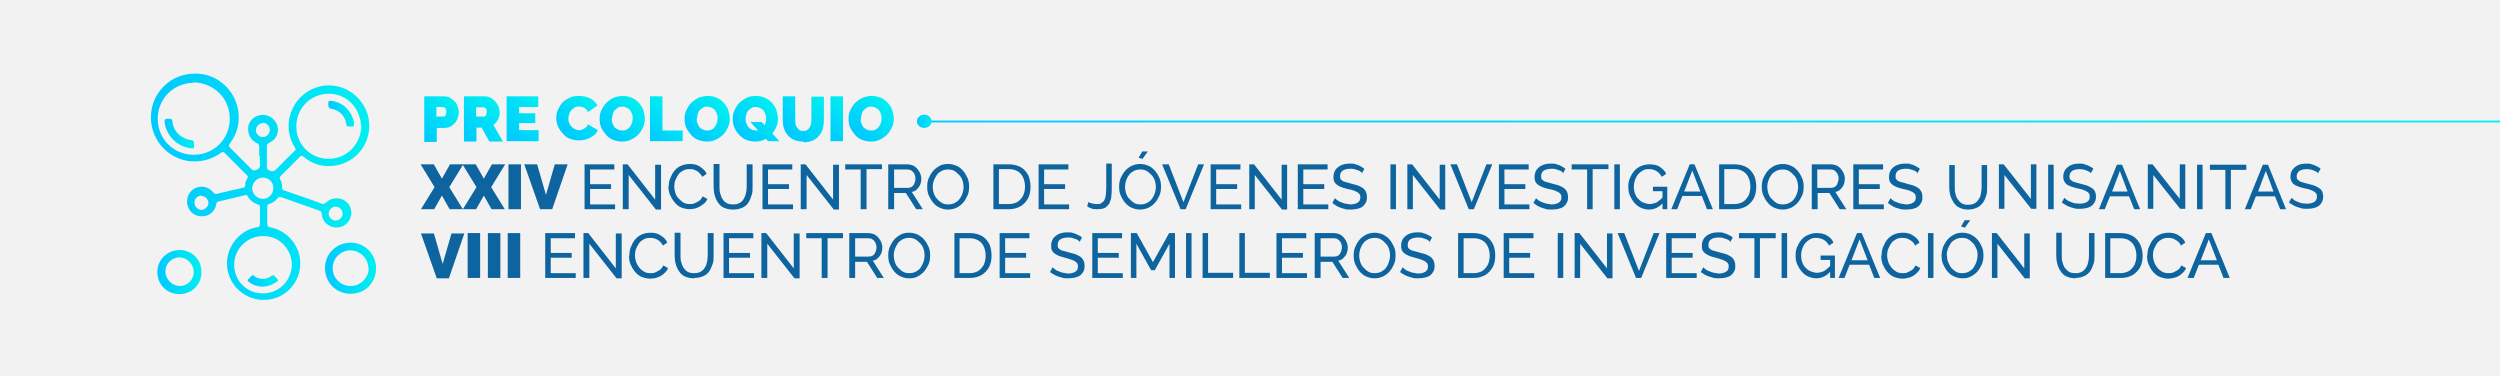 <?xml version="1.0" encoding="UTF-8"?>
<svg id="b" xmlns="http://www.w3.org/2000/svg" xmlns:xlink="http://www.w3.org/1999/xlink" version="1.1" viewBox="0 0 680 102.4">
  <defs>
    <style>
      .cls-1 {
        fill: url(#Degradado_sin_nombre_15);
      }

      .cls-1, .cls-2, .cls-3, .cls-4, .cls-5, .cls-6, .cls-7, .cls-8, .cls-9, .cls-10, .cls-11, .cls-12, .cls-13, .cls-14, .cls-15, .cls-16, .cls-17, .cls-18, .cls-19, .cls-20, .cls-21 {
        stroke-width: 0px;
      }

      .cls-2 {
        fill: url(#Degradado_sin_nombre_17);
      }

      .cls-3 {
        fill: url(#Degradado_sin_nombre_14);
      }

      .cls-4 {
        fill: url(#Degradado_sin_nombre_16);
      }

      .cls-5 {
        fill: url(#Degradado_sin_nombre_18);
      }

      .cls-6 {
        fill: url(#Degradado_sin_nombre_13);
      }

      .cls-7 {
        fill: url(#Degradado_sin_nombre_12);
      }

      .cls-8 {
        fill: url(#Degradado_sin_nombre_11);
      }

      .cls-9 {
        fill: url(#Degradado_sin_nombre_19);
      }

      .cls-10 {
        fill: url(#Degradado_sin_nombre_10);
      }

      .cls-11 {
        fill: #0e649e;
      }

      .cls-12 {
        fill: url(#Degradado_sin_nombre_5);
      }

      .cls-13 {
        fill: url(#Degradado_sin_nombre_4);
      }

      .cls-14 {
        fill: url(#Degradado_sin_nombre_3);
      }

      .cls-15 {
        fill: url(#Degradado_sin_nombre_2);
      }

      .cls-16 {
        fill: url(#Degradado_sin_nombre_8);
      }

      .cls-17 {
        fill: url(#Degradado_sin_nombre_9);
      }

      .cls-18 {
        fill: url(#Degradado_sin_nombre_7);
      }

      .cls-19 {
        fill: url(#Degradado_sin_nombre_6);
      }

      .cls-20 {
        fill: url(#Degradado_sin_nombre);
      }

      .cls-21 {
        fill: #f2f2f2;
      }
    </style>
    <linearGradient id="Degradado_sin_nombre" data-name="Degradado sin nombre" x1="113.2" y1="67.8" x2="122.8" y2="77.4" gradientTransform="translate(0 104) scale(1 -1)" gradientUnits="userSpaceOnUse">
      <stop offset="0" stop-color="#00c8ff"/>
      <stop offset="1" stop-color="#00eff0"/>
    </linearGradient>
    <linearGradient id="Degradado_sin_nombre_2" data-name="Degradado sin nombre 2" x1="125.8" y1="66" x2="135.5" y2="75.8" gradientTransform="translate(0 104) scale(1 -1)" gradientUnits="userSpaceOnUse">
      <stop offset="0" stop-color="#00c8ff"/>
      <stop offset="1" stop-color="#00eff0"/>
    </linearGradient>
    <linearGradient id="Degradado_sin_nombre_3" data-name="Degradado sin nombre 3" x1="136.9" y1="66.5" x2="147.3" y2="76.9" gradientTransform="translate(0 104) scale(1 -1)" gradientUnits="userSpaceOnUse">
      <stop offset="0" stop-color="#00c8ff"/>
      <stop offset="1" stop-color="#00eff0"/>
    </linearGradient>
    <linearGradient id="Degradado_sin_nombre_4" data-name="Degradado sin nombre 4" x1="153.1" y1="67.4" x2="161.9" y2="76.1" gradientTransform="translate(0 104) scale(1 -1)" gradientUnits="userSpaceOnUse">
      <stop offset="0" stop-color="#00c8ff"/>
      <stop offset="1" stop-color="#00eff0"/>
    </linearGradient>
    <linearGradient id="Degradado_sin_nombre_5" data-name="Degradado sin nombre 5" x1="164.8" y1="67.3" x2="173.6" y2="76.1" gradientTransform="translate(0 104) scale(1 -1)" gradientUnits="userSpaceOnUse">
      <stop offset="0" stop-color="#00c8ff"/>
      <stop offset="1" stop-color="#00eff0"/>
    </linearGradient>
    <linearGradient id="Degradado_sin_nombre_6" data-name="Degradado sin nombre 6" x1="176" y1="66.4" x2="183.8" y2="74.2" gradientTransform="translate(0 104) scale(1 -1)" gradientUnits="userSpaceOnUse">
      <stop offset="0" stop-color="#00c8ff"/>
      <stop offset="1" stop-color="#00eff0"/>
    </linearGradient>
    <linearGradient id="Degradado_sin_nombre_7" data-name="Degradado sin nombre 7" x1="187.9" y1="67.3" x2="196.7" y2="76.1" gradientTransform="translate(0 104) scale(1 -1)" gradientUnits="userSpaceOnUse">
      <stop offset="0" stop-color="#00c8ff"/>
      <stop offset="1" stop-color="#00eff0"/>
    </linearGradient>
    <linearGradient id="Degradado_sin_nombre_8" data-name="Degradado sin nombre 8" x1="202" y1="66.4" x2="210.8" y2="75.2" gradientTransform="translate(0 104) scale(1 -1)" gradientUnits="userSpaceOnUse">
      <stop offset="0" stop-color="#00c8ff"/>
      <stop offset="1" stop-color="#00eff0"/>
    </linearGradient>
    <linearGradient id="Degradado_sin_nombre_9" data-name="Degradado sin nombre 9" x1="213.4" y1="68.1" x2="223.5" y2="78.3" gradientTransform="translate(0 104) scale(1 -1)" gradientUnits="userSpaceOnUse">
      <stop offset="0" stop-color="#00c8ff"/>
      <stop offset="1" stop-color="#00eff0"/>
    </linearGradient>
    <linearGradient id="Degradado_sin_nombre_10" data-name="Degradado sin nombre 10" x1="223.7" y1="67.8" x2="231.5" y2="75.6" gradientTransform="translate(0 104) scale(1 -1)" gradientUnits="userSpaceOnUse">
      <stop offset="0" stop-color="#00c8ff"/>
      <stop offset="1" stop-color="#00eff0"/>
    </linearGradient>
    <linearGradient id="Degradado_sin_nombre_11" data-name="Degradado sin nombre 11" x1="232.5" y1="67.3" x2="241.3" y2="76.1" gradientTransform="translate(0 104) scale(1 -1)" gradientUnits="userSpaceOnUse">
      <stop offset="0" stop-color="#00c8ff"/>
      <stop offset="1" stop-color="#00eff0"/>
    </linearGradient>
    <linearGradient id="Degradado_sin_nombre_12" data-name="Degradado sin nombre 12" x1="251.3" y1="71" x2="680" y2="71" gradientTransform="translate(0 104) scale(1 -1)" gradientUnits="userSpaceOnUse">
      <stop offset="0" stop-color="#00c8ff"/>
      <stop offset="1" stop-color="#00eff0"/>
    </linearGradient>
    <linearGradient id="Degradado_sin_nombre_13" data-name="Degradado sin nombre 13" x1="249.4" y1="71" x2="253.4" y2="71" gradientTransform="translate(0 104) scale(1 -1)" gradientUnits="userSpaceOnUse">
      <stop offset="0" stop-color="#00c8ff"/>
      <stop offset="1" stop-color="#00eff0"/>
    </linearGradient>
    <linearGradient id="Degradado_sin_nombre_14" data-name="Degradado sin nombre 14" x1="40.8" y1="52.8" x2="100.3" y2="52.8" gradientTransform="translate(0 104) scale(1 -1)" gradientUnits="userSpaceOnUse">
      <stop offset="0" stop-color="#00c8ff"/>
      <stop offset="1" stop-color="#00eff0"/>
    </linearGradient>
    <linearGradient id="Degradado_sin_nombre_15" data-name="Degradado sin nombre 15" x1="88.3" y1="31" x2="102.3" y2="31" gradientTransform="translate(0 104) scale(1 -1)" gradientUnits="userSpaceOnUse">
      <stop offset="0" stop-color="#00c8ff"/>
      <stop offset="1" stop-color="#00eff0"/>
    </linearGradient>
    <linearGradient id="Degradado_sin_nombre_16" data-name="Degradado sin nombre 16" x1="42.8" y1="30" x2="54.8" y2="30" gradientTransform="translate(0 104) scale(1 -1)" gradientUnits="userSpaceOnUse">
      <stop offset="0" stop-color="#00c8ff"/>
      <stop offset="1" stop-color="#00eff0"/>
    </linearGradient>
    <linearGradient id="Degradado_sin_nombre_17" data-name="Degradado sin nombre 17" x1="44.8" y1="67.6" x2="52.8" y2="67.6" gradientTransform="translate(0 104) scale(1 -1)" gradientUnits="userSpaceOnUse">
      <stop offset="0" stop-color="#00c8ff"/>
      <stop offset="1" stop-color="#00eff0"/>
    </linearGradient>
    <linearGradient id="Degradado_sin_nombre_18" data-name="Degradado sin nombre 18" x1="89.3" y1="73.1" x2="96.3" y2="73.1" gradientTransform="translate(0 104) scale(1 -1)" gradientUnits="userSpaceOnUse">
      <stop offset="0" stop-color="#00c8ff"/>
      <stop offset="1" stop-color="#00eff0"/>
    </linearGradient>
    <linearGradient id="Degradado_sin_nombre_19" data-name="Degradado sin nombre 19" x1="67.4" y1="27.6" x2="75.7" y2="27.6" gradientTransform="translate(0 104) scale(1 -1)" gradientUnits="userSpaceOnUse">
      <stop offset="0" stop-color="#00c8ff"/>
      <stop offset="1" stop-color="#00eff0"/>
    </linearGradient>
  </defs>
  <g id="c">
    <rect class="cls-21" width="680" height="102.4"/>
    <path class="cls-20" d="M115.4,38.4v-12.2h5.3c.6,0,1.2.1,1.7.4s.9.6,1.3,1c.4.4.7.9.8,1.4s.3,1,.3,1.5-.2,1.4-.5,2.1c-.3.6-.8,1.2-1.4,1.6-.6.4-1.3.6-2.1.6h-2v3.8h-3.4,0ZM118.8,31.7h1.8c.1,0,.3,0,.4-.1.1,0,.2-.2.3-.4,0-.2.1-.5.1-.8s0-.6-.2-.8c0-.2-.2-.3-.4-.4-.1,0-.3-.1-.4-.1h-1.7v2.6h0Z"/>
    <path class="cls-15" d="M126.2,38.4v-12.2h5.6c.6,0,1.1.1,1.6.4.5.2.9.6,1.3,1,.4.4.6.9.9,1.4.2.5.3,1,.3,1.5s0,.9-.2,1.4-.3.8-.6,1.2c-.3.4-.6.7-.9.9l2.6,4.5h-3.7l-2.1-3.8h-1.4v3.8h-3.4,0ZM129.5,31.7h2.1c.1,0,.3,0,.4-.1s.2-.2.3-.5c0-.2.1-.4.1-.7s0-.5-.1-.7c-.1-.2-.2-.3-.4-.4s-.3-.1-.4-.1h-2v2.6h0Z"/>
    <path class="cls-14" d="M146.5,35.5v2.9h-8.7v-12.2h8.6v2.9h-5.2v1.7h4.4v2.7h-4.4v1.9h5.4Z"/>
    <path class="cls-13" d="M151.3,32.2c0-.8.1-1.5.4-2.2.3-.7.7-1.4,1.2-2s1.2-1,2-1.4,1.6-.5,2.6-.5,2.2.2,3.1.7,1.5,1.1,1.9,1.9l-2.6,1.8c-.1-.4-.4-.7-.6-.9s-.6-.4-.9-.5-.6-.1-1-.1c-.5,0-.9,0-1.2.3s-.6.4-.9.8-.4.6-.5,1c-.1.4-.2.8-.2,1.1s0,.8.2,1.2.3.7.6,1,.5.5.9.7.7.3,1.2.3.6,0,.9-.2c.3,0,.6-.3.9-.5.3-.2.5-.5.6-.9l2.7,1.6c-.2.6-.6,1.1-1.2,1.5-.6.4-1.2.8-1.9,1s-1.4.3-2.1.3-1.7-.2-2.5-.5-1.4-.8-1.9-1.5c-.6-.6-1-1.3-1.3-2s-.4-1.5-.4-2.3h0Z"/>
    <path class="cls-12" d="M169.2,38.5c-.9,0-1.8-.2-2.5-.5-.8-.3-1.4-.8-1.9-1.4s-1-1.3-1.3-2c-.3-.7-.4-1.5-.4-2.3s.1-1.6.5-2.3c.3-.7.7-1.4,1.3-2s1.2-1,2-1.4c.8-.3,1.6-.5,2.5-.5s1.8.2,2.5.5,1.4.8,1.9,1.4,1,1.3,1.2,2,.4,1.5.4,2.3-.1,1.6-.5,2.3c-.3.7-.7,1.4-1.3,2s-1.2,1-2,1.4-1.6.5-2.5.5h0ZM166.4,32.3c0,.4,0,.8.2,1.2.1.4.3.7.5,1,.2.3.5.5.9.7.4.2.8.3,1.2.3s.9,0,1.3-.3c.4-.2.6-.4.9-.8s.4-.7.5-1,.2-.8.2-1.2,0-.8-.2-1.2c-.1-.4-.3-.7-.5-1-.2-.3-.5-.5-.9-.7-.4-.2-.8-.3-1.2-.3s-.9,0-1.2.3c-.4.2-.6.4-.9.7s-.4.6-.5,1c-.1.4-.2.8-.2,1.2h0Z"/>
    <path class="cls-19" d="M176.8,38.4v-12.2h3.4v9.3h5.5v2.9h-8.9Z"/>
    <path class="cls-18" d="M192.3,38.5c-.9,0-1.8-.2-2.5-.5-.8-.3-1.4-.8-1.9-1.4s-1-1.3-1.3-2c-.3-.7-.4-1.5-.4-2.3s.1-1.6.5-2.3c.3-.7.7-1.4,1.3-2s1.2-1,2-1.4c.8-.3,1.6-.5,2.5-.5s1.8.2,2.5.5,1.4.8,1.9,1.4,1,1.3,1.2,2,.4,1.5.4,2.3-.1,1.6-.5,2.3c-.3.7-.7,1.4-1.3,2s-1.2,1-2,1.4-1.6.5-2.5.5h0ZM189.5,32.3c0,.4,0,.8.2,1.2.1.4.3.7.5,1,.2.3.5.5.9.7.4.2.8.3,1.2.3s.9,0,1.3-.3c.4-.2.6-.4.9-.8s.4-.7.5-1,.2-.8.2-1.2,0-.8-.2-1.2c-.1-.4-.3-.7-.5-1-.2-.3-.5-.5-.9-.7-.4-.2-.8-.3-1.2-.3s-.9,0-1.2.3c-.4.2-.6.4-.9.7s-.4.6-.5,1c-.1.4-.2.8-.2,1.2h0Z"/>
    <path class="cls-16" d="M205.4,38.5c-.9,0-1.8-.2-2.5-.5s-1.4-.8-1.9-1.4c-.6-.6-1-1.3-1.3-2-.3-.7-.4-1.5-.4-2.3s.1-1.6.5-2.3c.3-.7.7-1.4,1.3-2s1.2-1,2-1.4,1.6-.5,2.5-.5,1.8.2,2.5.5c.8.4,1.4.8,1.9,1.4s1,1.3,1.2,2,.4,1.5.4,2.3-.1,1.6-.5,2.3c-.3.7-.7,1.4-1.3,2s-1.2,1-2,1.4-1.6.5-2.5.5h0ZM205.5,35.5c.5,0,.9,0,1.3-.3.4-.2.6-.4.9-.7s.4-.7.5-1,.2-.8.2-1.2,0-.8-.2-1.2c-.1-.4-.3-.7-.5-1-.2-.3-.5-.5-.9-.7-.4-.2-.8-.3-1.2-.3s-.9,0-1.2.3c-.4.2-.6.4-.9.7s-.4.7-.5,1c-.1.4-.2.8-.2,1.2s0,.8.2,1.2.3.7.5,1c.2.3.5.5.9.7.4.2.8.3,1.2.3h0ZM204.1,33.2h3.1l4.8,5.2h-3.1l-4.8-5.2Z"/>
    <path class="cls-17" d="M218.4,38.5c-1,0-1.8-.2-2.5-.5s-1.3-.8-1.7-1.3-.8-1.2-1-1.9c-.2-.7-.3-1.5-.3-2.3v-6.3h3.4v6.3c0,.4,0,.8.1,1.2,0,.4.2.7.4,1s.4.5.7.7c.3.2.6.2,1,.2s.7,0,1-.2.5-.4.7-.7c.2-.3.3-.6.4-1,0-.4.1-.7.1-1.1v-6.3h3.4v6.3c0,.8-.1,1.6-.3,2.4-.2.7-.6,1.4-1,1.9s-1,1-1.7,1.3-1.5.5-2.5.5h0Z"/>
    <path class="cls-10" d="M225.9,38.4v-12.2h3.4v12.2h-3.4Z"/>
    <path class="cls-8" d="M236.9,38.5c-.9,0-1.8-.2-2.5-.5-.8-.3-1.4-.8-1.9-1.4s-1-1.3-1.3-2c-.3-.7-.4-1.5-.4-2.3s.1-1.6.5-2.3c.3-.7.7-1.4,1.3-2s1.2-1,2-1.4c.8-.3,1.6-.5,2.5-.5s1.8.2,2.5.5,1.4.8,1.9,1.4,1,1.3,1.2,2,.4,1.5.4,2.3-.1,1.6-.5,2.3c-.3.7-.7,1.4-1.3,2s-1.2,1-2,1.4-1.6.5-2.5.5h0ZM234.1,32.3c0,.4,0,.8.2,1.2.1.4.3.7.5,1,.2.3.5.5.9.7.4.2.8.3,1.2.3s.9,0,1.3-.3c.4-.2.6-.4.9-.8s.4-.7.5-1,.2-.8.2-1.2,0-.8-.2-1.2c-.1-.4-.3-.7-.5-1-.2-.3-.5-.5-.9-.7-.4-.2-.8-.3-1.2-.3s-.9,0-1.2.3c-.4.2-.6.4-.9.7s-.4.6-.5,1c-.1.4-.2.8-.2,1.2h0Z"/>
    <path class="cls-11" d="M118,44.7l2.2,3.9,2.2-3.9h3.6l-3.8,6.2,3.7,6h-3.6l-2.1-3.7-2.1,3.7h-3.6l3.7-6-3.8-6.2h3.6Z"/>
    <path class="cls-11" d="M129.4,44.7l2.2,3.9,2.2-3.9h3.6l-3.8,6.2,3.7,6h-3.6l-2.1-3.7-2.1,3.7h-3.6l3.7-6-3.8-6.2h3.6,0Z"/>
    <path class="cls-11" d="M138.3,56.9v-12.2h3.4v12.2h-3.4Z"/>
    <path class="cls-11" d="M146.1,44.7l2.4,8.3,2.4-8.3h3.5l-4.2,12.2h-3.3l-4.3-12.2h3.6Z"/>
    <path class="cls-11" d="M167.3,55.5v1.4h-8.3v-12.2h8.1v1.4h-6.6v4h5.7v1.3h-5.7v4.2h6.8Z"/>
    <path class="cls-11" d="M171,47.5v9.4h-1.6v-12.2h1.3l7.5,9.6v-9.5h1.6v12.2h-1.4l-7.4-9.4h0Z"/>
    <path class="cls-11" d="M181.9,50.7c0-.8.1-1.5.4-2.2s.6-1.4,1.1-2,1.1-1.1,1.8-1.4,1.5-.5,2.5-.5,2,.2,2.8.8,1.4,1.1,1.7,1.9l-1.2.8c-.2-.5-.6-.9-.9-1.2s-.8-.5-1.2-.7-.9-.2-1.3-.2c-.7,0-1.3.1-1.8.4-.5.3-1,.6-1.3,1.1s-.6,1-.8,1.5-.3,1.1-.3,1.7.1,1.2.3,1.8c.2.6.5,1.1.9,1.5s.8.8,1.3,1.1c.5.3,1.1.4,1.7.4s.9,0,1.3-.2.9-.4,1.3-.7.7-.7.9-1.2l1.3.7c-.2.6-.6,1.1-1.2,1.5s-1.1.8-1.8,1c-.6.2-1.3.3-1.9.3s-1.6-.2-2.3-.5-1.3-.8-1.8-1.5c-.5-.6-.9-1.3-1.2-2s-.4-1.5-.4-2.3h0Z"/>
    <path class="cls-11" d="M199.4,57c-1,0-1.8-.2-2.5-.5-.7-.3-1.2-.8-1.6-1.4-.4-.6-.7-1.2-.9-2-.2-.7-.3-1.5-.3-2.3v-6.2h1.6v6.2c0,.6,0,1.2.2,1.8s.3,1.1.6,1.5c.3.5.6.8,1.1,1.1.5.3,1.1.4,1.8.4s1.3-.1,1.8-.4.8-.6,1.1-1.1.5-1,.6-1.5.2-1.1.2-1.7v-6.2h1.6v6.2c0,.8,0,1.6-.3,2.3-.2.7-.5,1.4-.9,2-.4.6-.9,1-1.6,1.3s-1.5.5-2.4.5h0Z"/>
    <path class="cls-11" d="M215.7,55.5v1.4h-8.3v-12.2h8.1v1.4h-6.6v4h5.7v1.3h-5.7v4.2h6.8Z"/>
    <path class="cls-11" d="M219.4,47.5v9.4h-1.6v-12.2h1.3l7.5,9.6v-9.5h1.6v12.2h-1.4l-7.4-9.4h0Z"/>
    <path class="cls-11" d="M239.9,46h-4.2v10.9h-1.6v-10.8h-4.2v-1.4h10s0,1.4,0,1.4Z"/>
    <path class="cls-11" d="M241.6,56.9v-12.2h5.2c.5,0,1,.1,1.5.3s.8.5,1.2.9c.3.4.6.8.8,1.3.2.5.3.9.3,1.4s-.1,1.1-.3,1.6c-.2.5-.5.9-.9,1.3s-.8.6-1.4.7l3,4.7h-1.8l-2.8-4.4h-3.2v4.4h-1.6,0ZM243.2,51.1h3.7c.4,0,.8-.1,1.1-.3.3-.2.6-.5.7-.9.2-.4.3-.8.3-1.3s-.1-.9-.3-1.3c-.2-.4-.5-.7-.8-.9s-.7-.3-1.1-.3h-3.6s0,5.1,0,5.1Z"/>
    <path class="cls-11" d="M257.9,57c-.9,0-1.6-.2-2.3-.5-.7-.3-1.3-.8-1.8-1.4-.5-.6-.9-1.3-1.2-2s-.4-1.5-.4-2.3.1-1.6.4-2.3c.3-.7.7-1.4,1.2-2,.5-.6,1.1-1,1.8-1.4s1.5-.5,2.3-.5,1.6.2,2.3.5,1.3.8,1.8,1.4c.5.6.9,1.3,1.2,2,.3.7.4,1.5.4,2.3s-.1,1.6-.4,2.3c-.3.7-.7,1.4-1.2,2-.5.6-1.1,1-1.8,1.4-.7.3-1.5.5-2.3.5h0ZM253.7,50.8c0,.6.1,1.2.3,1.8.2.6.5,1.1.9,1.5.4.5.8.8,1.3,1.1.5.3,1.1.4,1.7.4s1.2-.1,1.8-.4c.5-.3,1-.6,1.3-1.1.4-.5.6-1,.8-1.5.2-.6.3-1.2.3-1.7s-.1-1.2-.3-1.8c-.2-.6-.5-1.1-.9-1.5s-.8-.8-1.3-1.1c-.5-.3-1.1-.4-1.7-.4s-1.2.1-1.8.4c-.5.3-1,.6-1.3,1.1s-.6,1-.8,1.5c-.2.6-.3,1.2-.3,1.8h0Z"/>
    <path class="cls-11" d="M270.2,56.9v-12.2h4.2c1.3,0,2.4.3,3.3.8s1.5,1.3,2,2.2c.4.9.6,2,.6,3.1s-.2,2.3-.7,3.2c-.5.9-1.2,1.6-2,2.1-.9.5-1.9.8-3.1.8h-4.2ZM278.8,50.7c0-.9-.2-1.7-.5-2.4s-.8-1.3-1.5-1.7c-.6-.4-1.4-.6-2.4-.6h-2.7v9.5h2.7c.9,0,1.7-.2,2.4-.6.6-.4,1.1-1,1.5-1.7.3-.7.5-1.5.5-2.4h0Z"/>
    <path class="cls-11" d="M290.8,55.5v1.4h-8.3v-12.2h8.1v1.4h-6.6v4h5.7v1.3h-5.7v4.2h6.8,0Z"/>
    <path class="cls-11" d="M296,54.9c.2.2.5.3.9.4.4.1.8.2,1.4.2s1,0,1.3-.3c.3-.2.6-.4.8-.8.2-.4.3-.8.4-1.4,0-.6.1-1.2.1-2v-6.5h1.5v6.2c0,.9,0,1.7-.1,2.5,0,.8-.3,1.4-.5,2-.3.5-.7,1-1.2,1.3-.5.3-1.3.4-2.2.4s-1.1,0-1.5-.2c-.4-.1-.8-.3-1.2-.6l.4-1.3h0Z"/>
    <path class="cls-11" d="M310.1,57c-.9,0-1.6-.2-2.3-.5-.7-.3-1.3-.8-1.8-1.4s-.9-1.3-1.2-2-.4-1.5-.4-2.3.1-1.6.4-2.3c.3-.7.7-1.4,1.2-2,.5-.6,1.1-1,1.8-1.4.7-.3,1.5-.5,2.3-.5s1.6.2,2.3.5,1.3.8,1.8,1.4c.5.6.9,1.3,1.2,2,.3.7.4,1.5.4,2.3s-.1,1.6-.4,2.3c-.3.7-.7,1.4-1.2,2-.5.6-1.1,1-1.8,1.4-.7.3-1.5.5-2.3.5h0ZM306,50.8c0,.6.1,1.2.3,1.8.2.6.5,1.1.9,1.5s.8.8,1.3,1.1c.5.3,1.1.4,1.7.4s1.2-.1,1.8-.4c.5-.3,1-.6,1.3-1.1.4-.5.6-1,.8-1.5.2-.6.3-1.2.3-1.7s-.1-1.2-.3-1.8c-.2-.6-.5-1.1-.9-1.5s-.8-.8-1.3-1.1c-.5-.3-1.1-.4-1.7-.4s-1.2.1-1.8.4c-.5.3-1,.6-1.3,1.1-.4.5-.6,1-.8,1.5-.2.6-.3,1.2-.3,1.7ZM310.7,43.2l-1-.3,1-1.7h1.5l-1.5,2.1Z"/>
    <path class="cls-11" d="M317.9,44.7l4,10.3,4-10.3h1.6l-5,12.2h-1.4l-5-12.2h1.6,0Z"/>
    <path class="cls-11" d="M337.6,55.5v1.4h-8.3v-12.2h8.1v1.4h-6.6v4h5.7v1.3h-5.7v4.2h6.8,0Z"/>
    <path class="cls-11" d="M341.3,47.5v9.4h-1.5v-12.2h1.3l7.5,9.6v-9.5h1.5v12.2h-1.4l-7.4-9.4h0Z"/>
    <path class="cls-11" d="M361.3,55.5v1.4h-8.3v-12.2h8.1v1.4h-6.6v4h5.7v1.3h-5.7v4.2h6.8,0Z"/>
    <path class="cls-11" d="M370.6,47.2c-.1-.2-.3-.3-.5-.5-.2-.2-.5-.3-.8-.4-.3-.1-.6-.2-.9-.3s-.7-.1-1.1-.1c-.9,0-1.6.2-2.1.5-.5.4-.7.8-.7,1.5s.1.8.3,1,.6.5,1.1.6,1.1.3,1.8.5c.9.2,1.6.4,2.2.7.6.3,1.1.6,1.4,1.1.3.4.5,1,.5,1.8s-.1,1.1-.3,1.5-.5.8-.9,1.1-.9.5-1.4.6c-.5.1-1.1.2-1.8.2s-1.2,0-1.8-.2-1.1-.3-1.7-.6-1-.6-1.5-1l.7-1.3c.2.2.4.4.7.6.3.2.6.4,1,.5.4.2.8.3,1.2.4.4,0,.9.2,1.3.2.9,0,1.5-.2,2-.5s.7-.8.7-1.4-.1-.8-.4-1.1c-.3-.3-.7-.5-1.2-.7-.5-.2-1.2-.4-1.9-.5-.8-.2-1.5-.4-2.1-.7s-1-.6-1.3-1c-.3-.4-.4-.9-.4-1.6s.2-1.4.6-2c.4-.5.9-.9,1.6-1.2.7-.3,1.4-.4,2.3-.4s1.1,0,1.5.2c.5.1.9.3,1.3.5.4.2.8.5,1.1.7l-.7,1.3h0Z"/>
    <path class="cls-11" d="M378.2,56.9v-12.2h1.5v12.2h-1.5Z"/>
    <path class="cls-11" d="M384.3,47.5v9.4h-1.5v-12.2h1.3l7.5,9.6v-9.5h1.5v12.2h-1.4l-7.4-9.4h0Z"/>
    <path class="cls-11" d="M396.3,44.7l4,10.3,4-10.3h1.6l-5,12.2h-1.4l-5-12.2h1.6,0Z"/>
    <path class="cls-11" d="M416,55.5v1.4h-8.3v-12.2h8.1v1.4h-6.6v4h5.7v1.3h-5.7v4.2h6.8,0Z"/>
    <path class="cls-11" d="M425.3,47.2c-.1-.2-.3-.3-.5-.5-.2-.2-.5-.3-.8-.4-.3-.1-.6-.2-.9-.3s-.7-.1-1.1-.1c-.9,0-1.6.2-2.1.5-.5.4-.7.8-.7,1.5s.1.8.3,1,.6.5,1.1.6,1.1.3,1.8.5c.9.2,1.6.4,2.2.7.6.3,1.1.6,1.4,1.1.3.4.5,1,.5,1.8s-.1,1.1-.3,1.5-.5.8-.9,1.1-.9.5-1.4.6c-.5.1-1.1.2-1.8.2s-1.2,0-1.8-.2-1.1-.3-1.7-.6-1-.6-1.5-1l.7-1.3c.2.2.4.4.7.6.3.2.6.4,1,.5.4.2.8.3,1.2.4.4,0,.9.2,1.3.2.9,0,1.5-.2,2-.5s.7-.8.7-1.4-.1-.8-.4-1.1c-.3-.3-.7-.5-1.2-.7-.5-.2-1.2-.4-1.9-.5-.8-.2-1.5-.4-2.1-.7s-1-.6-1.3-1c-.3-.4-.4-.9-.4-1.6s.2-1.4.6-2c.4-.5.9-.9,1.6-1.2.7-.3,1.4-.4,2.3-.4s1.1,0,1.5.2c.5.1.9.3,1.3.5.4.2.8.5,1.1.7l-.7,1.3h0Z"/>
    <path class="cls-11" d="M437.4,46h-4.2v10.9h-1.5v-10.8h-4.2v-1.4h10s0,1.4,0,1.4Z"/>
    <path class="cls-11" d="M439.1,56.9v-12.2h1.5v12.2h-1.5Z"/>
    <path class="cls-11" d="M448.5,57c-.8,0-1.5-.2-2.2-.5-.7-.3-1.3-.8-1.8-1.4-.5-.6-.9-1.3-1.2-2-.3-.7-.4-1.5-.4-2.3s.1-1.6.4-2.3c.3-.7.7-1.4,1.2-2s1.1-1,1.8-1.3c.7-.3,1.5-.5,2.3-.5,1.2,0,2.2.2,2.9.7s1.4,1.1,1.7,1.9l-1.2.8c-.4-.7-.8-1.2-1.5-1.6s-1.3-.5-2-.5-1.2.1-1.7.4c-.5.3-.9.6-1.3,1.1-.4.5-.6,1-.8,1.5-.2.6-.3,1.2-.3,1.8s.1,1.3.3,1.8c.2.6.5,1.1.9,1.5.4.4.8.8,1.4,1s1.1.4,1.7.4,1.4-.2,2-.5c.6-.4,1.2-.9,1.8-1.6v1.6c-1.1,1.3-2.4,2-3.9,2h0ZM452.2,52h-2.6v-1.2h3.9v6.1h-1.3v-4.9Z"/>
    <path class="cls-11" d="M459.6,44.7h1.3l5,12.2h-1.6l-1.4-3.6h-5.3l-1.4,3.6h-1.6l5-12.2ZM462.5,52.1l-2.2-5.7-2.2,5.7h4.3Z"/>
    <path class="cls-11" d="M467.6,56.9v-12.2h4.2c1.3,0,2.4.3,3.3.8s1.5,1.3,2,2.2c.4.9.6,2,.6,3.1s-.2,2.3-.7,3.2c-.5.9-1.2,1.6-2,2.1-.9.5-1.9.8-3.1.8h-4.2ZM476.1,50.7c0-.9-.2-1.7-.5-2.4s-.8-1.3-1.5-1.7c-.6-.4-1.4-.6-2.4-.6h-2.7v9.5h2.7c.9,0,1.7-.2,2.4-.6.6-.4,1.1-1,1.5-1.7.3-.7.5-1.5.5-2.4h0Z"/>
    <path class="cls-11" d="M484.9,57c-.9,0-1.6-.2-2.3-.5-.7-.3-1.3-.8-1.8-1.4s-.9-1.3-1.2-2-.4-1.5-.4-2.3.1-1.6.4-2.3c.3-.7.7-1.4,1.2-2,.5-.6,1.1-1,1.8-1.4.7-.3,1.5-.5,2.3-.5s1.6.2,2.3.5,1.3.8,1.8,1.4c.5.6.9,1.3,1.2,2,.3.7.4,1.5.4,2.3s-.1,1.6-.4,2.3c-.3.7-.7,1.4-1.2,2-.5.6-1.1,1-1.8,1.4-.7.3-1.5.5-2.3.5h0ZM480.7,50.8c0,.6.1,1.2.3,1.8.2.6.5,1.1.9,1.5s.8.8,1.3,1.1c.5.3,1.1.4,1.7.4s1.2-.1,1.8-.4c.5-.3,1-.6,1.3-1.1.4-.5.6-1,.8-1.5.2-.6.3-1.2.3-1.7s-.1-1.2-.3-1.8c-.2-.6-.5-1.1-.9-1.5s-.8-.8-1.3-1.1c-.5-.3-1.1-.4-1.7-.4s-1.2.1-1.8.4c-.5.3-1,.6-1.3,1.1-.4.5-.6,1-.8,1.5-.2.6-.3,1.2-.3,1.7Z"/>
    <path class="cls-11" d="M492.8,56.9v-12.2h5.2c.5,0,1,.1,1.5.3s.8.5,1.2.9c.3.4.6.8.8,1.3.2.5.3.9.3,1.4s-.1,1.1-.3,1.6c-.2.5-.5.9-.9,1.3s-.8.6-1.4.7l3,4.7h-1.8l-2.8-4.4h-3.2v4.4h-1.5,0ZM494.3,51.1h3.7c.4,0,.8-.1,1.1-.3.3-.2.6-.5.7-.9s.3-.8.3-1.3-.1-.9-.3-1.3c-.2-.4-.5-.7-.8-.9s-.7-.3-1.1-.3h-3.6v5.1h0Z"/>
    <path class="cls-11" d="M512.4,55.5v1.4h-8.3v-12.2h8.1v1.4h-6.6v4h5.7v1.3h-5.7v4.2h6.7Z"/>
    <path class="cls-11" d="M521.7,47.2c-.1-.2-.3-.3-.5-.5s-.5-.3-.8-.4c-.3-.1-.6-.2-.9-.3s-.7-.1-1.1-.1c-.9,0-1.6.2-2.1.5-.5.4-.7.8-.7,1.5s.1.8.3,1c.2.2.6.5,1.1.6s1.1.3,1.8.5c.8.2,1.6.4,2.2.7s1.1.6,1.4,1.1c.3.4.5,1,.5,1.8s-.1,1.1-.3,1.5-.5.8-.9,1.1-.9.5-1.4.6c-.5.1-1.1.2-1.8.2s-1.2,0-1.8-.2-1.2-.3-1.7-.6-1-.6-1.5-1l.7-1.3c.2.2.4.4.7.6.3.2.6.4,1,.5.4.2.8.3,1.2.4.4,0,.9.2,1.3.2.9,0,1.5-.2,2-.5.5-.3.7-.8.7-1.4s-.1-.8-.4-1.1c-.3-.3-.7-.5-1.2-.7-.5-.2-1.2-.4-1.9-.5-.8-.2-1.5-.4-2.1-.7s-1-.6-1.3-1c-.3-.4-.4-.9-.4-1.6s.2-1.4.6-2c.4-.5.9-.9,1.6-1.2.7-.3,1.4-.4,2.3-.4s1.1,0,1.5.2c.5.1.9.3,1.3.5.4.2.8.5,1.1.7l-.7,1.3h0Z"/>
    <path class="cls-11" d="M118,63.4l2.4,8.4,2.4-8.3h3.5l-4.2,12.2h-3.3l-4.3-12.2s3.6,0,3.5,0Z"/>
    <path class="cls-11" d="M127.2,75.6v-12.2h3.4v12.2s-3.4,0-3.4,0Z"/>
    <path class="cls-11" d="M132.7,75.6v-12.2h3.4v12.2h-3.4Z"/>
    <path class="cls-11" d="M138.1,75.6v-12.2h3.4v12.2h-3.4Z"/>
    <path class="cls-11" d="M156.6,74.2v1.4h-8.3v-12.2h8.1v1.4h-6.6v4h5.7v1.3h-5.7v4.2h6.8Z"/>
    <path class="cls-11" d="M160.3,66.2v9.4h-1.6v-12.2h1.3l7.5,9.6v-9.5h1.6v12.2h-1.4l-7.4-9.4h0Z"/>
    <path class="cls-11" d="M171.2,69.4c0-.8.1-1.5.4-2.2.3-.7.6-1.4,1.1-2s1.1-1.1,1.8-1.4c.7-.3,1.5-.5,2.5-.5s2,.2,2.8.8c.8.5,1.4,1.1,1.7,1.9l-1.2.8c-.2-.5-.6-.9-.9-1.2s-.8-.5-1.2-.7c-.4-.1-.9-.2-1.3-.2-.7,0-1.3.1-1.8.4-.5.3-1,.6-1.3,1.1s-.6,1-.8,1.5c-.2.6-.3,1.1-.3,1.7s.1,1.2.3,1.8c.2.6.5,1.1.9,1.6s.8.8,1.3,1.1c.5.3,1.1.4,1.7.4s.9,0,1.3-.2.9-.4,1.3-.7.7-.7.9-1.2l1.3.7c-.2.6-.6,1.1-1.2,1.6s-1.1.8-1.8,1c-.6.2-1.3.3-1.9.3s-1.6-.2-2.3-.5-1.3-.8-1.8-1.4c-.5-.6-.9-1.3-1.2-2s-.4-1.5-.4-2.3h0Z"/>
    <path class="cls-11" d="M188.8,75.7c-1,0-1.8-.2-2.5-.5-.7-.3-1.2-.8-1.6-1.4-.4-.6-.7-1.2-.9-2-.2-.7-.3-1.5-.3-2.3v-6.2h1.6v6.2c0,.6,0,1.2.2,1.8s.3,1.1.6,1.5.6.8,1.1,1.1c.5.3,1.1.4,1.8.4s1.3-.1,1.8-.4c.5-.3.8-.6,1.1-1.1.3-.4.5-1,.6-1.5s.2-1.1.2-1.7v-6.2h1.6v6.2c0,.8,0,1.6-.3,2.3s-.5,1.4-.9,1.9c-.4.6-.9,1-1.6,1.3s-1.5.5-2.4.5h0Z"/>
    <path class="cls-11" d="M205.1,74.2v1.4h-8.3v-12.2h8.1v1.4h-6.6v4h5.7v1.3h-5.7v4.2h6.8Z"/>
    <path class="cls-11" d="M208.7,66.2v9.4h-1.6v-12.2h1.3l7.5,9.6v-9.5h1.6v12.2h-1.4l-7.4-9.4h0Z"/>
    <path class="cls-11" d="M229.3,64.8h-4.2v10.8h-1.6v-10.8h-4.2v-1.4h10v1.4Z"/>
    <path class="cls-11" d="M231,75.6v-12.2h5.2c.5,0,1,.1,1.5.3s.8.5,1.2.9c.3.4.6.8.8,1.3.2.5.3.9.3,1.4s-.1,1.1-.3,1.6c-.2.5-.5.9-.9,1.3-.4.4-.8.6-1.4.7l3,4.7h-1.8l-2.8-4.4h-3.2v4.4h-1.6,0ZM232.6,69.8h3.7c.4,0,.8-.1,1.1-.3.3-.2.6-.6.7-.9.2-.4.3-.8.3-1.3s-.1-.9-.3-1.3c-.2-.4-.5-.7-.8-.9-.3-.2-.7-.3-1.1-.3h-3.6s0,5.1,0,5.1Z"/>
    <path class="cls-11" d="M247.3,75.7c-.9,0-1.6-.2-2.3-.5-.7-.3-1.3-.8-1.8-1.4-.5-.6-.9-1.3-1.2-2s-.4-1.5-.4-2.3.1-1.6.4-2.3c.3-.7.7-1.4,1.2-2s1.1-1,1.8-1.4,1.5-.5,2.3-.5,1.6.2,2.3.5c.7.4,1.3.8,1.8,1.4.5.6.9,1.3,1.2,2,.3.7.4,1.5.4,2.3s-.1,1.6-.4,2.3c-.3.7-.7,1.4-1.2,2s-1.1,1-1.8,1.4-1.5.5-2.3.5ZM243.1,69.5c0,.6.1,1.2.3,1.8s.5,1.1.9,1.5c.4.4.8.8,1.3,1.1.5.3,1.1.4,1.7.4s1.2-.1,1.8-.4c.5-.3,1-.6,1.3-1.1s.6-1,.8-1.6.3-1.2.3-1.7-.1-1.2-.3-1.8-.5-1.1-.9-1.5c-.4-.4-.8-.8-1.3-1.1-.5-.3-1.1-.4-1.7-.4s-1.2.1-1.8.4c-.5.3-1,.6-1.3,1.1s-.6,1-.8,1.5c-.2.6-.3,1.2-.3,1.8h0Z"/>
    <path class="cls-11" d="M259.6,75.6v-12.2h4.2c1.3,0,2.4.3,3.3.8.9.5,1.5,1.3,2,2.2.4.9.6,1.9.6,3.1s-.2,2.3-.7,3.2-1.2,1.6-2,2.1c-.9.5-1.9.8-3.1.8,0,0-4.2,0-4.2,0ZM268.1,69.5c0-.9-.2-1.7-.5-2.4s-.8-1.3-1.5-1.7-1.4-.6-2.4-.6h-2.7v9.5h2.7c.9,0,1.7-.2,2.4-.6.6-.4,1.1-1,1.5-1.7.3-.7.5-1.5.5-2.4h0Z"/>
    <path class="cls-11" d="M280.2,74.2v1.4h-8.3v-12.2h8.1v1.4h-6.6v4h5.7v1.3h-5.7v4.2h6.8,0Z"/>
    <path class="cls-11" d="M293.8,65.9c-.1-.2-.3-.3-.5-.5-.2-.2-.5-.3-.8-.4-.3-.1-.6-.2-.9-.3s-.7-.1-1.1-.1c-.9,0-1.6.2-2.1.5-.5.4-.7.8-.7,1.5s.1.8.3,1,.6.5,1.1.6,1.1.3,1.8.5c.9.2,1.6.4,2.2.7.6.3,1.1.6,1.4,1.1.3.4.5,1,.5,1.8s-.1,1.1-.3,1.5c-.2.4-.5.8-.9,1.1s-.9.5-1.4.6c-.5.1-1.1.2-1.8.2s-1.2,0-1.8-.2-1.1-.3-1.7-.6c-.5-.2-1-.6-1.5-.9l.7-1.3c.2.2.4.4.7.6.3.2.6.4,1,.5.4.2.8.3,1.2.4.4,0,.9.2,1.3.2.9,0,1.5-.2,2-.5s.7-.8.7-1.4-.1-.8-.4-1.1c-.3-.3-.7-.5-1.2-.7s-1.2-.4-1.9-.6c-.8-.2-1.5-.4-2.1-.7s-1-.6-1.3-1c-.3-.4-.4-.9-.4-1.6s.2-1.4.6-2c.4-.5.9-.9,1.6-1.2.7-.3,1.4-.4,2.3-.4s1.1,0,1.5.2c.5.1.9.3,1.3.5.4.2.8.4,1.1.7l-.7,1.3h0Z"/>
    <path class="cls-11" d="M305.4,74.2v1.4h-8.3v-12.2h8.1v1.4h-6.6v4h5.7v1.3h-5.7v4.2h6.8,0Z"/>
    <path class="cls-11" d="M318.1,75.6v-9.3l-4,7.2h-1l-4-7.2v9.3h-1.5v-12.2h1.6l4.4,7.9,4.4-7.9h1.6v12.2h-1.5,0Z"/>
    <path class="cls-11" d="M322.6,75.6v-12.2h1.5v12.2h-1.5Z"/>
    <path class="cls-11" d="M327.1,75.6v-12.2h1.5v10.8h6.8v1.4h-8.4Z"/>
    <path class="cls-11" d="M337.1,75.6v-12.2h1.5v10.8h6.8v1.4h-8.4Z"/>
    <path class="cls-11" d="M355.5,74.2v1.4h-8.3v-12.2h8.1v1.4h-6.6v4h5.7v1.3h-5.7v4.2h6.8,0Z"/>
    <path class="cls-11" d="M357.6,75.6v-12.2h5.2c.5,0,1,.1,1.5.3s.8.5,1.2.9c.3.4.6.8.8,1.3s.3.9.3,1.4-.1,1.1-.3,1.6c-.2.5-.5.9-.9,1.3-.4.4-.8.6-1.4.7l3,4.7h-1.8l-2.8-4.4h-3.2v4.4h-1.5,0ZM359.2,69.8h3.7c.4,0,.8-.1,1.1-.3.3-.2.6-.6.7-.9s.3-.8.3-1.3-.1-.9-.3-1.3c-.2-.4-.5-.7-.8-.9-.3-.2-.7-.3-1.1-.3h-3.6v5.1h0Z"/>
    <path class="cls-11" d="M373.9,75.7c-.9,0-1.6-.2-2.3-.5-.7-.3-1.3-.8-1.8-1.4-.5-.6-.9-1.3-1.2-2s-.4-1.5-.4-2.3.1-1.6.4-2.3c.3-.7.7-1.4,1.2-2s1.1-1,1.8-1.4c.7-.3,1.5-.5,2.3-.5s1.6.2,2.3.5c.7.4,1.3.8,1.8,1.4.5.6.9,1.3,1.2,2,.3.7.4,1.5.4,2.3s-.1,1.6-.4,2.3c-.3.7-.7,1.4-1.2,2s-1.1,1-1.8,1.4c-.7.3-1.5.5-2.3.5h0ZM369.7,69.5c0,.6.1,1.2.3,1.8.2.6.5,1.1.9,1.5.4.4.8.8,1.3,1.1.5.3,1.1.4,1.7.4s1.2-.1,1.8-.4c.5-.3,1-.6,1.3-1.1.4-.5.6-1,.8-1.6.2-.6.3-1.2.3-1.7s-.1-1.2-.3-1.8c-.2-.6-.5-1.1-.9-1.5-.4-.4-.8-.8-1.3-1.1-.5-.3-1.1-.4-1.7-.4s-1.2.1-1.8.4c-.5.3-1,.6-1.3,1.1-.4.5-.6,1-.8,1.5-.2.6-.3,1.2-.3,1.8Z"/>
    <path class="cls-11" d="M389,65.9c-.1-.2-.3-.3-.5-.5-.2-.2-.5-.3-.8-.4-.3-.1-.6-.2-.9-.3s-.7-.1-1.1-.1c-.9,0-1.6.2-2.1.5-.5.4-.7.8-.7,1.5s.1.8.3,1,.6.5,1.1.6,1.1.3,1.8.5c.9.2,1.6.4,2.2.7.6.3,1.1.6,1.4,1.1.3.4.5,1,.5,1.8s-.1,1.1-.3,1.5c-.2.4-.5.8-.9,1.1s-.9.5-1.4.6c-.5.1-1.1.2-1.8.2s-1.2,0-1.8-.2-1.1-.3-1.7-.6c-.5-.2-1-.6-1.5-.9l.7-1.3c.2.2.4.4.7.6.3.2.6.4,1,.5.4.2.8.3,1.2.4.4,0,.9.2,1.3.2.9,0,1.5-.2,2-.5s.7-.8.7-1.4-.1-.8-.4-1.1c-.3-.3-.7-.5-1.2-.7s-1.2-.4-1.9-.6c-.8-.2-1.5-.4-2.1-.7s-1-.6-1.3-1c-.3-.4-.4-.9-.4-1.6s.2-1.4.6-2c.4-.5.9-.9,1.6-1.2.7-.3,1.4-.4,2.3-.4s1.1,0,1.5.2c.5.1.9.3,1.3.5.4.2.8.4,1.1.7l-.7,1.3h0Z"/>
    <path class="cls-11" d="M396.6,75.6v-12.2h4.2c1.3,0,2.4.3,3.3.8.9.5,1.5,1.3,2,2.2.4.9.6,1.9.6,3.1s-.2,2.3-.7,3.2-1.2,1.6-2,2.1c-.9.5-1.9.8-3.1.8,0,0-4.2,0-4.2,0ZM405.2,69.5c0-.9-.2-1.7-.5-2.4s-.8-1.3-1.5-1.7-1.4-.6-2.4-.6h-2.7v9.5h2.7c.9,0,1.7-.2,2.4-.6.6-.4,1.1-1,1.5-1.7.3-.7.5-1.5.5-2.4h0Z"/>
    <path class="cls-11" d="M417.3,74.2v1.4h-8.3v-12.2h8.1v1.4h-6.6v4h5.7v1.3h-5.7v4.2h6.8,0Z"/>
    <path class="cls-11" d="M423.7,75.6v-12.2h1.5v12.2h-1.5Z"/>
    <path class="cls-11" d="M429.8,66.2v9.4h-1.5v-12.2h1.3l7.5,9.6v-9.5h1.5v12.2h-1.4l-7.4-9.4h0Z"/>
    <path class="cls-11" d="M441.8,63.4l4,10.3,4-10.3h1.6l-5,12.2h-1.4l-5-12.2h1.6,0Z"/>
    <path class="cls-11" d="M461.5,74.2v1.4h-8.3v-12.2h8.1v1.4h-6.6v4h5.7v1.3h-5.7v4.2h6.8,0Z"/>
    <path class="cls-11" d="M470.8,65.9c-.1-.2-.3-.3-.5-.5-.2-.2-.5-.3-.8-.4-.3-.1-.6-.2-.9-.3s-.7-.1-1.1-.1c-.9,0-1.6.2-2.1.5-.5.4-.7.8-.7,1.5s.1.8.3,1,.6.5,1.1.6,1.1.3,1.8.5c.9.2,1.6.4,2.2.7.6.3,1.1.6,1.4,1.1.3.4.5,1,.5,1.8s-.1,1.1-.3,1.5c-.2.4-.5.8-.9,1.1s-.9.5-1.4.6c-.5.1-1.1.2-1.8.2s-1.2,0-1.8-.2-1.1-.3-1.7-.6c-.5-.2-1-.6-1.5-.9l.7-1.3c.2.2.4.4.7.6.3.2.6.4,1,.5.4.2.8.3,1.2.4.4,0,.9.2,1.3.2.9,0,1.5-.2,2-.5s.7-.8.7-1.4-.1-.8-.4-1.1c-.3-.3-.7-.5-1.2-.7s-1.2-.4-1.9-.6c-.8-.2-1.5-.4-2.1-.7s-1-.6-1.3-1c-.3-.4-.4-.9-.4-1.6s.2-1.4.6-2c.4-.5.9-.9,1.6-1.2.7-.3,1.4-.4,2.3-.4s1.1,0,1.5.2c.5.1.9.3,1.3.5.4.2.8.4,1.1.7l-.7,1.3h0Z"/>
    <path class="cls-11" d="M482.9,64.8h-4.2v10.8h-1.5v-10.8h-4.2v-1.4h10v1.4Z"/>
    <path class="cls-11" d="M484.6,75.6v-12.2h1.5v12.2h-1.5Z"/>
    <path class="cls-11" d="M494,75.7c-.8,0-1.5-.2-2.2-.5s-1.3-.8-1.8-1.4c-.5-.6-.9-1.3-1.2-2-.3-.7-.4-1.5-.4-2.3s.1-1.6.4-2.3c.3-.7.7-1.4,1.2-2s1.1-1,1.8-1.3c.7-.3,1.5-.5,2.3-.5,1.2,0,2.2.2,2.9.7.8.5,1.4,1.1,1.7,1.9l-1.2.8c-.4-.7-.8-1.2-1.5-1.6-.6-.3-1.3-.5-2-.5s-1.2.1-1.7.4c-.5.3-.9.6-1.3,1.1-.4.4-.6,1-.8,1.5-.2.6-.3,1.2-.3,1.8s.1,1.3.3,1.8c.2.6.5,1.1.9,1.5.4.4.8.8,1.4,1s1.1.4,1.7.4,1.4-.2,2-.5c.6-.4,1.2-.9,1.8-1.6v1.6c-1.1,1.3-2.4,2-3.9,2h0ZM497.8,70.7h-2.6v-1.2h3.9v6.1h-1.3v-4.9Z"/>
    <path class="cls-11" d="M505.1,63.4h1.3l5,12.2h-1.6l-1.4-3.6h-5.3l-1.4,3.6h-1.6s5-12.2,5-12.2ZM508,70.8l-2.2-5.7-2.2,5.7h4.3Z"/>
    <path class="cls-11" d="M511.8,69.4c0-.8.1-1.5.4-2.2.3-.7.6-1.4,1.1-2s1.1-1.1,1.8-1.4c.7-.3,1.5-.5,2.5-.5s2,.2,2.8.8c.8.5,1.4,1.1,1.7,1.9l-1.2.8c-.2-.5-.5-.9-.9-1.2s-.8-.5-1.2-.7c-.4-.1-.8-.2-1.3-.2-.7,0-1.3.1-1.8.4-.5.3-1,.6-1.3,1.1s-.6,1-.8,1.5-.3,1.1-.3,1.7.1,1.2.3,1.8c.2.6.5,1.1.9,1.6s.8.8,1.3,1.1c.5.3,1.1.4,1.7.4s.9,0,1.3-.2.9-.4,1.3-.7.7-.7.9-1.2l1.3.7c-.2.6-.6,1.1-1.2,1.6s-1.1.8-1.8,1c-.7.2-1.3.3-1.9.3s-1.6-.2-2.3-.5-1.3-.8-1.8-1.4c-.5-.6-.9-1.3-1.2-2-.3-.8-.4-1.5-.4-2.3h0Z"/>
    <path class="cls-11" d="M524.4,75.6v-12.2h1.5v12.2h-1.5Z"/>
    <path class="cls-11" d="M533.8,75.7c-.9,0-1.6-.2-2.3-.5-.7-.3-1.3-.8-1.8-1.4-.5-.6-.9-1.3-1.2-2-.3-.7-.4-1.5-.4-2.3s.2-1.6.4-2.3c.3-.7.7-1.4,1.2-2,.5-.6,1.1-1,1.8-1.4s1.5-.5,2.3-.5,1.6.2,2.3.5c.7.4,1.3.8,1.8,1.4.5.6.9,1.3,1.2,2,.3.7.4,1.5.4,2.3s-.1,1.6-.4,2.3c-.3.7-.7,1.4-1.2,2s-1.1,1-1.8,1.4-1.5.5-2.3.5h0ZM529.6,69.5c0,.6,0,1.2.3,1.8s.5,1.1.8,1.5c.4.4.8.8,1.3,1.1.5.3,1.1.4,1.7.4s1.2-.1,1.8-.4c.5-.3,1-.6,1.3-1.1s.6-1,.8-1.6.3-1.2.3-1.7,0-1.2-.3-1.8-.5-1.1-.9-1.5c-.4-.4-.8-.8-1.3-1.1-.5-.3-1.1-.4-1.7-.4s-1.2.1-1.8.4c-.5.3-1,.6-1.3,1.1s-.6,1-.8,1.5c-.2.6-.3,1.2-.3,1.8ZM534.4,61.9l-1-.3,1-1.7h1.5l-1.5,2.1Z"/>
    <path class="cls-11" d="M543.3,66.2v9.4h-1.5v-12.2h1.3l7.5,9.6v-9.5h1.5v12.2h-1.4l-7.4-9.4h0Z"/>
    <path class="cls-11" d="M564.6,75.7c-1,0-1.8-.2-2.5-.5-.7-.3-1.2-.8-1.6-1.4-.4-.6-.7-1.2-.9-2-.2-.7-.3-1.5-.3-2.3v-6.2h1.5v6.2c0,.6,0,1.2.2,1.8s.3,1.1.6,1.5.7.8,1.1,1.1c.5.3,1.1.4,1.8.4s1.3-.1,1.8-.4c.5-.3.8-.6,1.1-1.1.3-.4.5-1,.6-1.5.1-.6.2-1.1.2-1.7v-6.2h1.5v6.2c0,.8,0,1.6-.3,2.3s-.5,1.4-.9,1.9c-.4.6-1,1-1.6,1.3s-1.5.5-2.4.5h0Z"/>
    <path class="cls-11" d="M572.6,75.6v-12.2h4.2c1.3,0,2.4.3,3.3.8.9.5,1.5,1.3,2,2.2.4.9.7,1.9.7,3.1s-.2,2.3-.7,3.2-1.2,1.6-2,2.1c-.9.5-1.9.8-3.1.8h-4.2ZM581.1,69.5c0-.9-.2-1.7-.5-2.4s-.8-1.3-1.5-1.7c-.6-.4-1.4-.6-2.4-.6h-2.7v9.5h2.7c.9,0,1.7-.2,2.4-.6.6-.4,1.1-1,1.5-1.7.3-.7.5-1.5.5-2.4h0Z"/>
    <path class="cls-11" d="M584.1,69.4c0-.8.1-1.5.4-2.2.3-.7.6-1.4,1.1-2s1.1-1.1,1.8-1.4c.7-.3,1.5-.5,2.5-.5s2,.2,2.8.8c.8.5,1.4,1.1,1.7,1.9l-1.2.8c-.2-.5-.5-.9-.9-1.2s-.8-.5-1.2-.7c-.4-.1-.8-.2-1.3-.2-.7,0-1.3.1-1.8.4-.5.3-1,.6-1.3,1.1s-.6,1-.8,1.5-.3,1.1-.3,1.7.1,1.2.3,1.8c.2.6.5,1.1.9,1.6s.8.8,1.3,1.1c.5.3,1.1.4,1.7.4s.9,0,1.3-.2.9-.4,1.3-.7.7-.7.9-1.2l1.3.7c-.2.6-.6,1.1-1.2,1.6s-1.1.8-1.8,1c-.7.2-1.3.3-1.9.3s-1.6-.2-2.3-.5-1.3-.8-1.8-1.4c-.5-.6-.9-1.3-1.2-2s-.4-1.5-.4-2.3h0Z"/>
    <path class="cls-11" d="M600.2,63.4h1.3l5,12.2h-1.7l-1.4-3.6h-5.3l-1.4,3.6h-1.7l5-12.2h0ZM603,70.8l-2.2-5.7-2.2,5.7h4.3,0Z"/>
    <rect class="cls-7" x="251.3" y="32.8" width="428.7" height=".5"/>
    <ellipse class="cls-6" cx="251.4" cy="33" rx="2" ry="1.8"/>
    <path class="cls-3" d="M70.5,42.7c0-.9,0-1.8,0-2.7,0-.6-.1-.9-.7-1.1-1.6-.8-2.4-2.3-2.3-4.2.1-1.5,1.3-2.9,2.9-3.3,2-.6,4.1.5,4.9,2.4.8,1.9,0,4.1-2,5-.6.3-.8.6-.7,1.2,0,1.8,0,3.7,0,5.5,0,.5.2.6.6.8.9.6,1.5.2,2.2-.5,1.5-1.6,3.1-3.2,4.7-4.7.4-.3.4-.6.1-1-4.3-6.8,0-15.8,8-16.8,5.7-.7,11.1,3.4,12.1,9.1,1,6.2-3.2,11.9-9.5,12.7-3.1.4-5.9-.5-8.3-2.5-.4-.3-.6-.3-.9,0-1.7,1.8-3.5,3.5-5.2,5.2-.3.3-.4.5-.2,1,.4.7.6,1.4.5,2.2,0,.5.2.7.6.8,3.4,1.2,6.8,2.3,10.2,3.6.5.2.8,0,1.2-.3,1.2-1.2,3-1.5,4.6-.8,1.6.8,2.5,2.4,2.2,4.2-.2,1.5-1.5,3-3.1,3.3-2.4.5-4.8-1.2-4.9-3.7,0-.4-.2-.6-.6-.8-3.5-1.2-7-2.5-10.5-3.7-.4-.1-.6,0-.8.2-.6.8-1.4,1.4-2.4,1.7-.4.1-.5.4-.5.8,0,1.5,0,3,0,4.6,0,.6.2.8.7.9,4.3.8,7.7,4.3,8.2,8.7.6,5.2-2.9,10-8,10.9-5.7,1.1-11.1-2.9-11.8-8.6-.6-5.2,3-10.1,8.1-11,.6,0,.8-.3.8-.9,0-1.5,0-3,0-4.5,0-.4,0-.7-.6-.8-1.2-.4-2.1-1.1-2.7-2.2-.2-.4-.4-.4-.8-.3-2.4.6-4.7,1.1-7.1,1.7-.5,0-.6.3-.7.8-.3,1.8-1.8,3.1-3.4,3.2-1.9.2-3.5-.7-4.2-2.4-.8-1.8-.1-4,1.5-5,1.8-1.1,4-.7,5.3.9.3.5.6.5,1.1.4,2.3-.6,4.6-1.1,6.9-1.6.4,0,.7-.3.7-.8,0-.7.2-1.2.6-1.8.2-.3.1-.5,0-.7-2.1-2.1-4.2-4.2-6.3-6.3-.3-.3-.5-.1-.8,0-2.2,1.6-4.6,2.4-7.4,2.4-4.9,0-9.3-3.2-11-7.8-2.7-7.3,2.1-15.2,9.9-16,6.8-.8,12.2,4.1,13.1,10,.5,3.3-.3,6.3-2.3,9-.3.4-.3.6,0,1,2,2,4,4,6,6,.3.3.5.3,1,.2,1.1-.3,1.3-.9,1.2-1.9,0-.7,0-1.4,0-2.1h0ZM52.7,22.5c-5.5.1-9.8,4.3-9.8,9.8s4.3,9.8,9.8,9.8c5.5,0,9.8-4.3,9.8-9.8,0-5.6-4.3-9.7-9.8-9.9h0ZM98.2,34.3c-.2-5-3.9-8.8-8.8-8.8s-8.8,3.9-8.8,8.9c0,5,3.9,8.8,8.8,8.8s8.7-3.9,8.9-8.9ZM79.4,72c-.1-4.2-3.3-7.8-7.8-7.8-4.3,0-7.9,3.4-7.9,7.8,0,4.4,3.4,7.8,7.8,7.8,4.3,0,7.8-3.3,7.9-7.9ZM74.4,51.2c0-1.6-1.3-2.9-2.9-2.9-1.6,0-2.9,1.4-2.9,2.9,0,1.6,1.4,2.9,2.9,2.9,1.6,0,2.9-1.4,2.8-2.9h0ZM71.5,33.5c-1,0-1.9.9-1.9,1.9,0,1,.9,1.9,1.9,1.9s1.9-.9,1.9-2c0-1-.9-1.9-1.9-1.9ZM54.8,53.2c-1,0-1.9.8-1.9,1.9,0,1,.8,1.9,1.8,2,1,0,2-.9,2-1.9s-.9-1.9-1.9-1.9ZM91.3,60c1,0,1.9-.9,1.9-1.9,0-1-.9-1.9-1.9-1.9-1,0-1.9.9-1.9,1.9,0,1,.9,1.9,1.9,1.9h0Z"/>
    <path class="cls-1" d="M102.3,73c0,3.9-3.1,7-7,6.9-3.9,0-6.9-3.1-6.9-7,0-3.9,3.1-6.9,7-6.9,3.8,0,6.9,3.1,6.9,7ZM100.2,73c0-2.7-2.3-4.9-4.9-4.9-2.7,0-4.9,2.3-4.8,4.9,0,2.7,2.2,4.8,4.9,4.8s4.9-2.3,4.9-4.9h0Z"/>
    <path class="cls-4" d="M54.8,74c0,3.4-2.6,6-6,6s-6-2.6-6-6c0-3.3,2.6-5.9,6-6,3.4,0,6,2.6,6,6ZM52.7,73.9c0-2.1-1.9-3.9-3.9-3.9-2.1,0-3.9,1.8-3.8,3.9,0,2.1,1.9,3.9,3.9,3.9,2.1,0,3.9-1.8,3.8-3.9h0Z"/>
    <path class="cls-2" d="M52.8,39.3c0,1.1,0,1.2-1.2,1-3.5-.6-6.2-3.3-6.8-6.8,0,0,0,0,0-.1-.1-1,0-1,.9-1.1.1,0,.3,0,.4,0,.6,0,.7.2.8.7.2,2.7,2.4,4.8,5.1,5.1.5,0,.8.4.8,1.1h0Z"/>
    <path class="cls-5" d="M95.3,34.4c-.9,0-1,.2-1.2-1-.2-1.9-2-3.5-3.9-3.8-.6,0-.9-.4-.9-1,0-1.3,0-1.3,1.3-1.1,3,.6,5.1,2.8,5.7,5.8,0,.1,0,.3,0,.4,0,.5,0,.8-.7.7-.1,0-.2,0-.4,0h0Z"/>
    <path class="cls-9" d="M71.7,78c-1.6,0-2.9-.5-4-1.3-.4-.3-.5-.6,0-.9,0,0,0,0,0,0,.3-.3.6-.7.9-.9.4-.2.7.4,1,.5,1.5.7,2.9.6,4.2-.3.4-.3.6-.3.9,0,0,0,.1.2.2.2,1,1,1,1-.2,1.7-1,.6-2,1-3.1.9h0Z"/>
    <g>
      <path class="cls-11" d="M535.4,57c-1,0-1.8-.2-2.4-.5-.7-.3-1.2-.8-1.6-1.4s-.7-1.2-.9-1.9c-.2-.7-.3-1.5-.3-2.2v-6.1h1.5v6.1c0,.6,0,1.2.2,1.7.1.6.3,1.1.6,1.5.3.4.6.8,1.1,1.1s1,.4,1.7.4,1.3-.1,1.8-.4.8-.6,1.1-1.1c.3-.4.5-.9.6-1.5.1-.6.2-1.1.2-1.7v-6.1h1.5v6.1c0,.8,0,1.6-.3,2.3-.2.7-.5,1.4-.9,1.9s-.9,1-1.6,1.3c-.7.3-1.4.5-2.4.5Z"/>
      <path class="cls-11" d="M545.2,47.6v9.2h-1.5v-12.1h1.3l7.4,9.4v-9.4h1.5v12.1h-1.4l-7.3-9.2Z"/>
      <path class="cls-11" d="M557.1,56.9v-12.1h1.5v12.1h-1.5Z"/>
      <path class="cls-11" d="M568.9,47.3c-.1-.2-.3-.3-.5-.5-.2-.1-.5-.3-.8-.4s-.6-.2-.9-.3c-.3,0-.7-.1-1-.1-.9,0-1.6.2-2.1.5-.4.4-.7.8-.7,1.4s.1.8.3,1c.2.2.6.5,1,.6.5.2,1.1.3,1.8.5.8.2,1.6.4,2.2.7.6.3,1.1.6,1.4,1,.3.4.5,1,.5,1.7s-.1,1.1-.3,1.5c-.2.4-.5.8-.9,1.1-.4.3-.9.5-1.4.6-.5.1-1.1.2-1.7.2s-1.2,0-1.8-.2-1.1-.3-1.7-.6-1-.6-1.5-.9l.7-1.3c.2.2.4.4.7.6.3.2.6.4,1,.5.4.2.8.3,1.2.4.4,0,.9.1,1.3.1.9,0,1.5-.2,2-.5.5-.3.7-.8.7-1.4s-.1-.8-.4-1.1c-.3-.3-.7-.5-1.2-.7s-1.2-.4-1.9-.5c-.8-.2-1.5-.4-2.1-.7-.6-.2-1-.6-1.2-1-.3-.4-.4-.9-.4-1.5s.2-1.4.6-1.9.9-.9,1.5-1.2c.7-.3,1.4-.4,2.2-.4s1.1,0,1.5.2c.5.1.9.3,1.3.5.4.2.8.4,1.1.7l-.7,1.2Z"/>
      <path class="cls-11" d="M575.9,44.8h1.3l4.9,12.1h-1.6l-1.4-3.5h-5.2l-1.4,3.5h-1.6l4.9-12.1ZM578.7,52.1l-2.1-5.6-2.1,5.6h4.3Z"/>
      <path class="cls-11" d="M585.7,47.6v9.2h-1.5v-12.1h1.3l7.4,9.4v-9.4h1.5v12.1h-1.4l-7.3-9.2Z"/>
      <path class="cls-11" d="M597.6,56.9v-12.1h1.5v12.1h-1.5Z"/>
      <path class="cls-11" d="M611,46.2h-4.2v10.7h-1.5v-10.7h-4.2v-1.4h9.9v1.4Z"/>
      <path class="cls-11" d="M615.6,44.8h1.3l4.9,12.1h-1.6l-1.4-3.5h-5.2l-1.4,3.5h-1.6l4.9-12.1ZM618.4,52.1l-2.1-5.6-2.1,5.6h4.3Z"/>
      <path class="cls-11" d="M630.7,47.3c-.1-.2-.3-.3-.5-.5-.2-.1-.5-.3-.8-.4s-.6-.2-.9-.3c-.3,0-.7-.1-1-.1-.9,0-1.6.2-2.1.5-.4.4-.7.8-.7,1.4s.1.8.3,1c.2.2.6.5,1,.6.5.2,1.1.3,1.8.5.8.2,1.6.4,2.2.7.6.3,1.1.6,1.4,1,.3.4.5,1,.5,1.7s-.1,1.1-.3,1.5c-.2.4-.5.8-.9,1.1-.4.3-.9.5-1.4.6-.5.1-1.1.2-1.7.2s-1.2,0-1.8-.2-1.1-.3-1.7-.6-1-.6-1.5-.9l.7-1.3c.2.2.4.4.7.6.3.2.6.4,1,.5.4.2.8.3,1.2.4.4,0,.9.1,1.3.1.9,0,1.5-.2,2-.5.5-.3.7-.8.7-1.4s-.1-.8-.4-1.1c-.3-.3-.7-.5-1.2-.7s-1.2-.4-1.9-.5c-.8-.2-1.5-.4-2.1-.7-.6-.2-1-.6-1.2-1-.3-.4-.4-.9-.4-1.5s.2-1.4.6-1.9.9-.9,1.5-1.2c.7-.3,1.4-.4,2.2-.4s1.1,0,1.5.2c.5.1.9.3,1.3.5.4.2.8.4,1.1.7l-.7,1.2Z"/>
    </g>
  </g>
</svg>